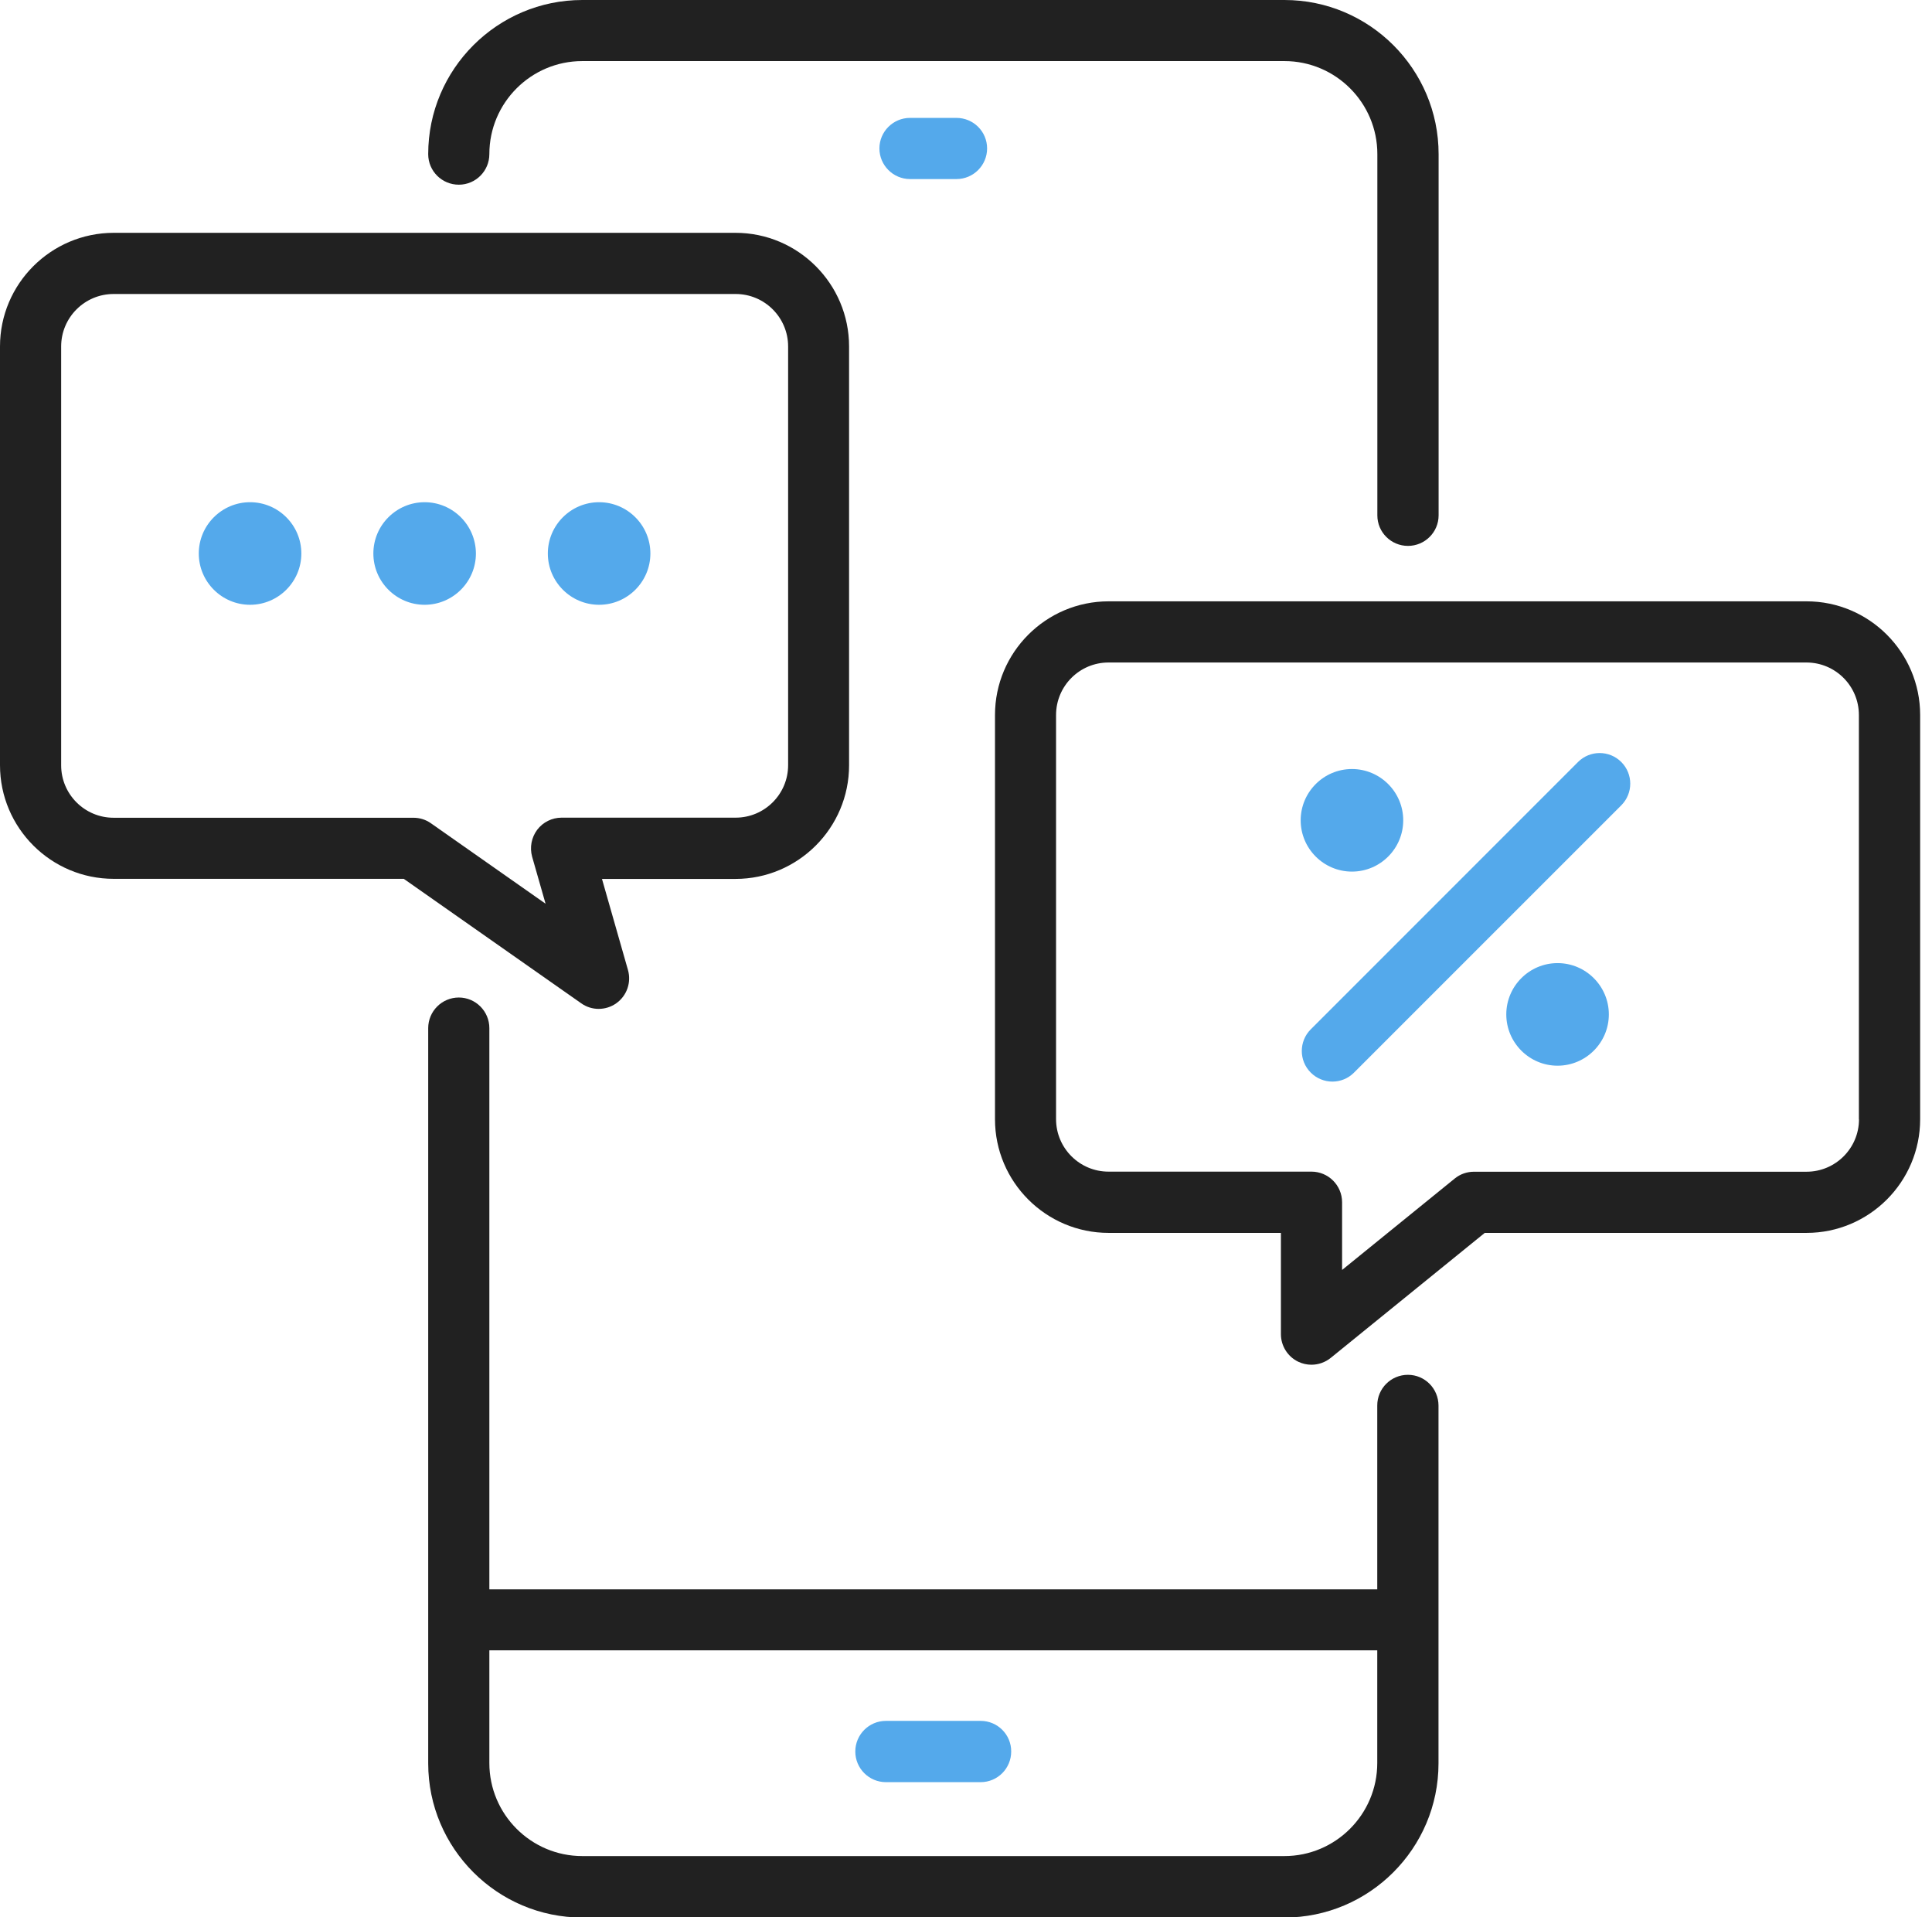 <svg width="127" height="126" viewBox="0 0 127 126" fill="none" xmlns="http://www.w3.org/2000/svg">
<g clip-path="url(#clip0_764_1282)">
<path d="M30.161 12.138C31.271 12.138 32.168 11.236 32.168 10.125C32.168 6.754 34.908 4.014 38.279 4.014H84.429C87.799 4.014 90.54 6.754 90.54 10.125V33.869C90.54 34.979 91.443 35.876 92.553 35.876C93.664 35.876 94.567 34.973 94.567 33.869V10.131C94.567 4.546 90.021 0 84.435 0H38.279C32.694 0 28.148 4.546 28.148 10.131C28.148 11.242 29.05 12.138 30.161 12.138Z" fill="#212121"/>
<path d="M92.547 90.352C91.436 90.352 90.534 91.254 90.534 92.365V104.451H32.168V67.569C32.168 66.458 31.265 65.556 30.161 65.556C29.05 65.556 28.148 66.458 28.148 67.569V115.888C28.148 121.473 32.694 126.02 38.279 126.02H84.429C90.014 126.02 94.56 121.473 94.56 115.888V92.371C94.554 91.248 93.658 90.352 92.547 90.352ZM84.429 121.98H38.279C34.908 121.98 32.168 119.239 32.168 115.869V108.458H90.534V115.869C90.534 119.239 87.793 121.98 84.429 121.98Z" fill="#212121"/>
<path d="M64.464 113.095H58.236C57.125 113.095 56.223 113.998 56.223 115.109C56.223 116.219 57.125 117.122 58.236 117.122H64.464C65.575 117.122 66.471 116.219 66.471 115.109C66.478 113.998 65.575 113.095 64.464 113.095Z" fill="#54A9EB"/>
<path d="M39.35 66.303C39.759 66.303 40.169 66.179 40.513 65.933C41.208 65.439 41.513 64.562 41.279 63.744L39.571 57.762H48.345C52.463 57.762 55.814 54.411 55.814 50.294V22.77C55.814 18.652 52.463 15.301 48.345 15.301H7.469C3.351 15.308 0 18.652 0 22.77V50.287C0 54.405 3.351 57.756 7.469 57.756H26.543L38.201 65.933C38.545 66.179 38.948 66.303 39.35 66.303ZM34.979 56.301L35.863 59.392L28.329 54.106C27.991 53.866 27.589 53.742 27.173 53.742H7.469C5.566 53.742 4.02 52.197 4.02 50.294V22.77C4.02 20.867 5.566 19.321 7.469 19.321H48.358C50.261 19.321 51.807 20.867 51.807 22.77V50.287C51.807 52.19 50.261 53.736 48.358 53.736H36.915C36.285 53.736 35.687 54.035 35.311 54.535C34.934 55.041 34.811 55.691 34.979 56.301Z" fill="#212121"/>
<path d="M118.752 39.519H72.875C68.757 39.519 65.406 42.87 65.406 46.988V73.557C65.406 77.674 68.757 81.025 72.875 81.025H84.201V87.682C84.201 88.455 84.65 89.163 85.344 89.494C85.617 89.624 85.916 89.689 86.208 89.689C86.663 89.689 87.111 89.533 87.475 89.241L97.6 81.025H118.752C122.87 81.025 126.221 77.674 126.221 73.557V46.988C126.221 42.87 122.87 39.519 118.752 39.519ZM122.201 73.557C122.201 75.46 120.655 77.005 118.752 77.005H96.892C96.43 77.005 95.982 77.161 95.625 77.454L88.222 83.461V79.012C88.222 77.902 87.319 76.999 86.208 76.999H72.868C70.966 76.999 69.42 75.453 69.42 73.55V46.988C69.42 45.085 70.966 43.539 72.868 43.539H118.746C120.649 43.539 122.194 45.085 122.194 46.988V73.557H122.201Z" fill="#212121"/>
<path d="M59.821 7.748C58.71 7.748 57.808 8.651 57.808 9.755C57.808 10.859 58.71 11.768 59.821 11.768H62.873C63.984 11.768 64.887 10.865 64.887 9.755C64.887 8.644 63.984 7.748 62.873 7.748H59.821Z" fill="#54A9EB"/>
<path d="M103.73 50.079L86.163 67.647C85.377 68.433 85.377 69.706 86.163 70.491C86.552 70.881 87.072 71.082 87.585 71.082C88.098 71.082 88.611 70.888 89.007 70.491L106.575 52.924C107.361 52.138 107.361 50.865 106.575 50.079C105.789 49.293 104.516 49.293 103.73 50.079Z" fill="#54A9EB"/>
<path d="M88.871 57.281C90.728 57.281 92.241 55.768 92.241 53.911C92.241 52.053 90.728 50.54 88.871 50.54C87.013 50.54 85.5 52.053 85.5 53.911C85.5 55.768 87.013 57.281 88.871 57.281Z" fill="#54A9EB"/>
<path d="M16.438 33.005C14.581 33.005 13.067 34.518 13.067 36.376C13.067 38.233 14.581 39.746 16.438 39.746C18.296 39.746 19.809 38.233 19.809 36.376C19.809 34.518 18.296 33.005 16.438 33.005Z" fill="#54A9EB"/>
<path d="M27.914 33.005C26.056 33.005 24.543 34.518 24.543 36.376C24.543 38.233 26.056 39.746 27.914 39.746C29.771 39.746 31.284 38.233 31.284 36.376C31.278 34.518 29.771 33.005 27.914 33.005Z" fill="#54A9EB"/>
<path d="M39.382 39.746C41.24 39.746 42.753 38.233 42.753 36.376C42.753 34.518 41.24 33.005 39.382 33.005C37.525 33.005 36.012 34.518 36.012 36.376C36.012 38.233 37.525 39.746 39.382 39.746Z" fill="#54A9EB"/>
<path d="M102.386 63.295C100.529 63.295 99.016 64.809 99.016 66.666C99.016 68.523 100.529 70.037 102.386 70.037C104.244 70.037 105.757 68.523 105.757 66.666C105.757 64.809 104.244 63.295 102.386 63.295Z" fill="#54A9EB"/>
</g>
<defs>
<clipPath id="clip0_764_1282">
<rect width="126.221" height="126" fill="white"/>
</clipPath>
</defs>
</svg>
